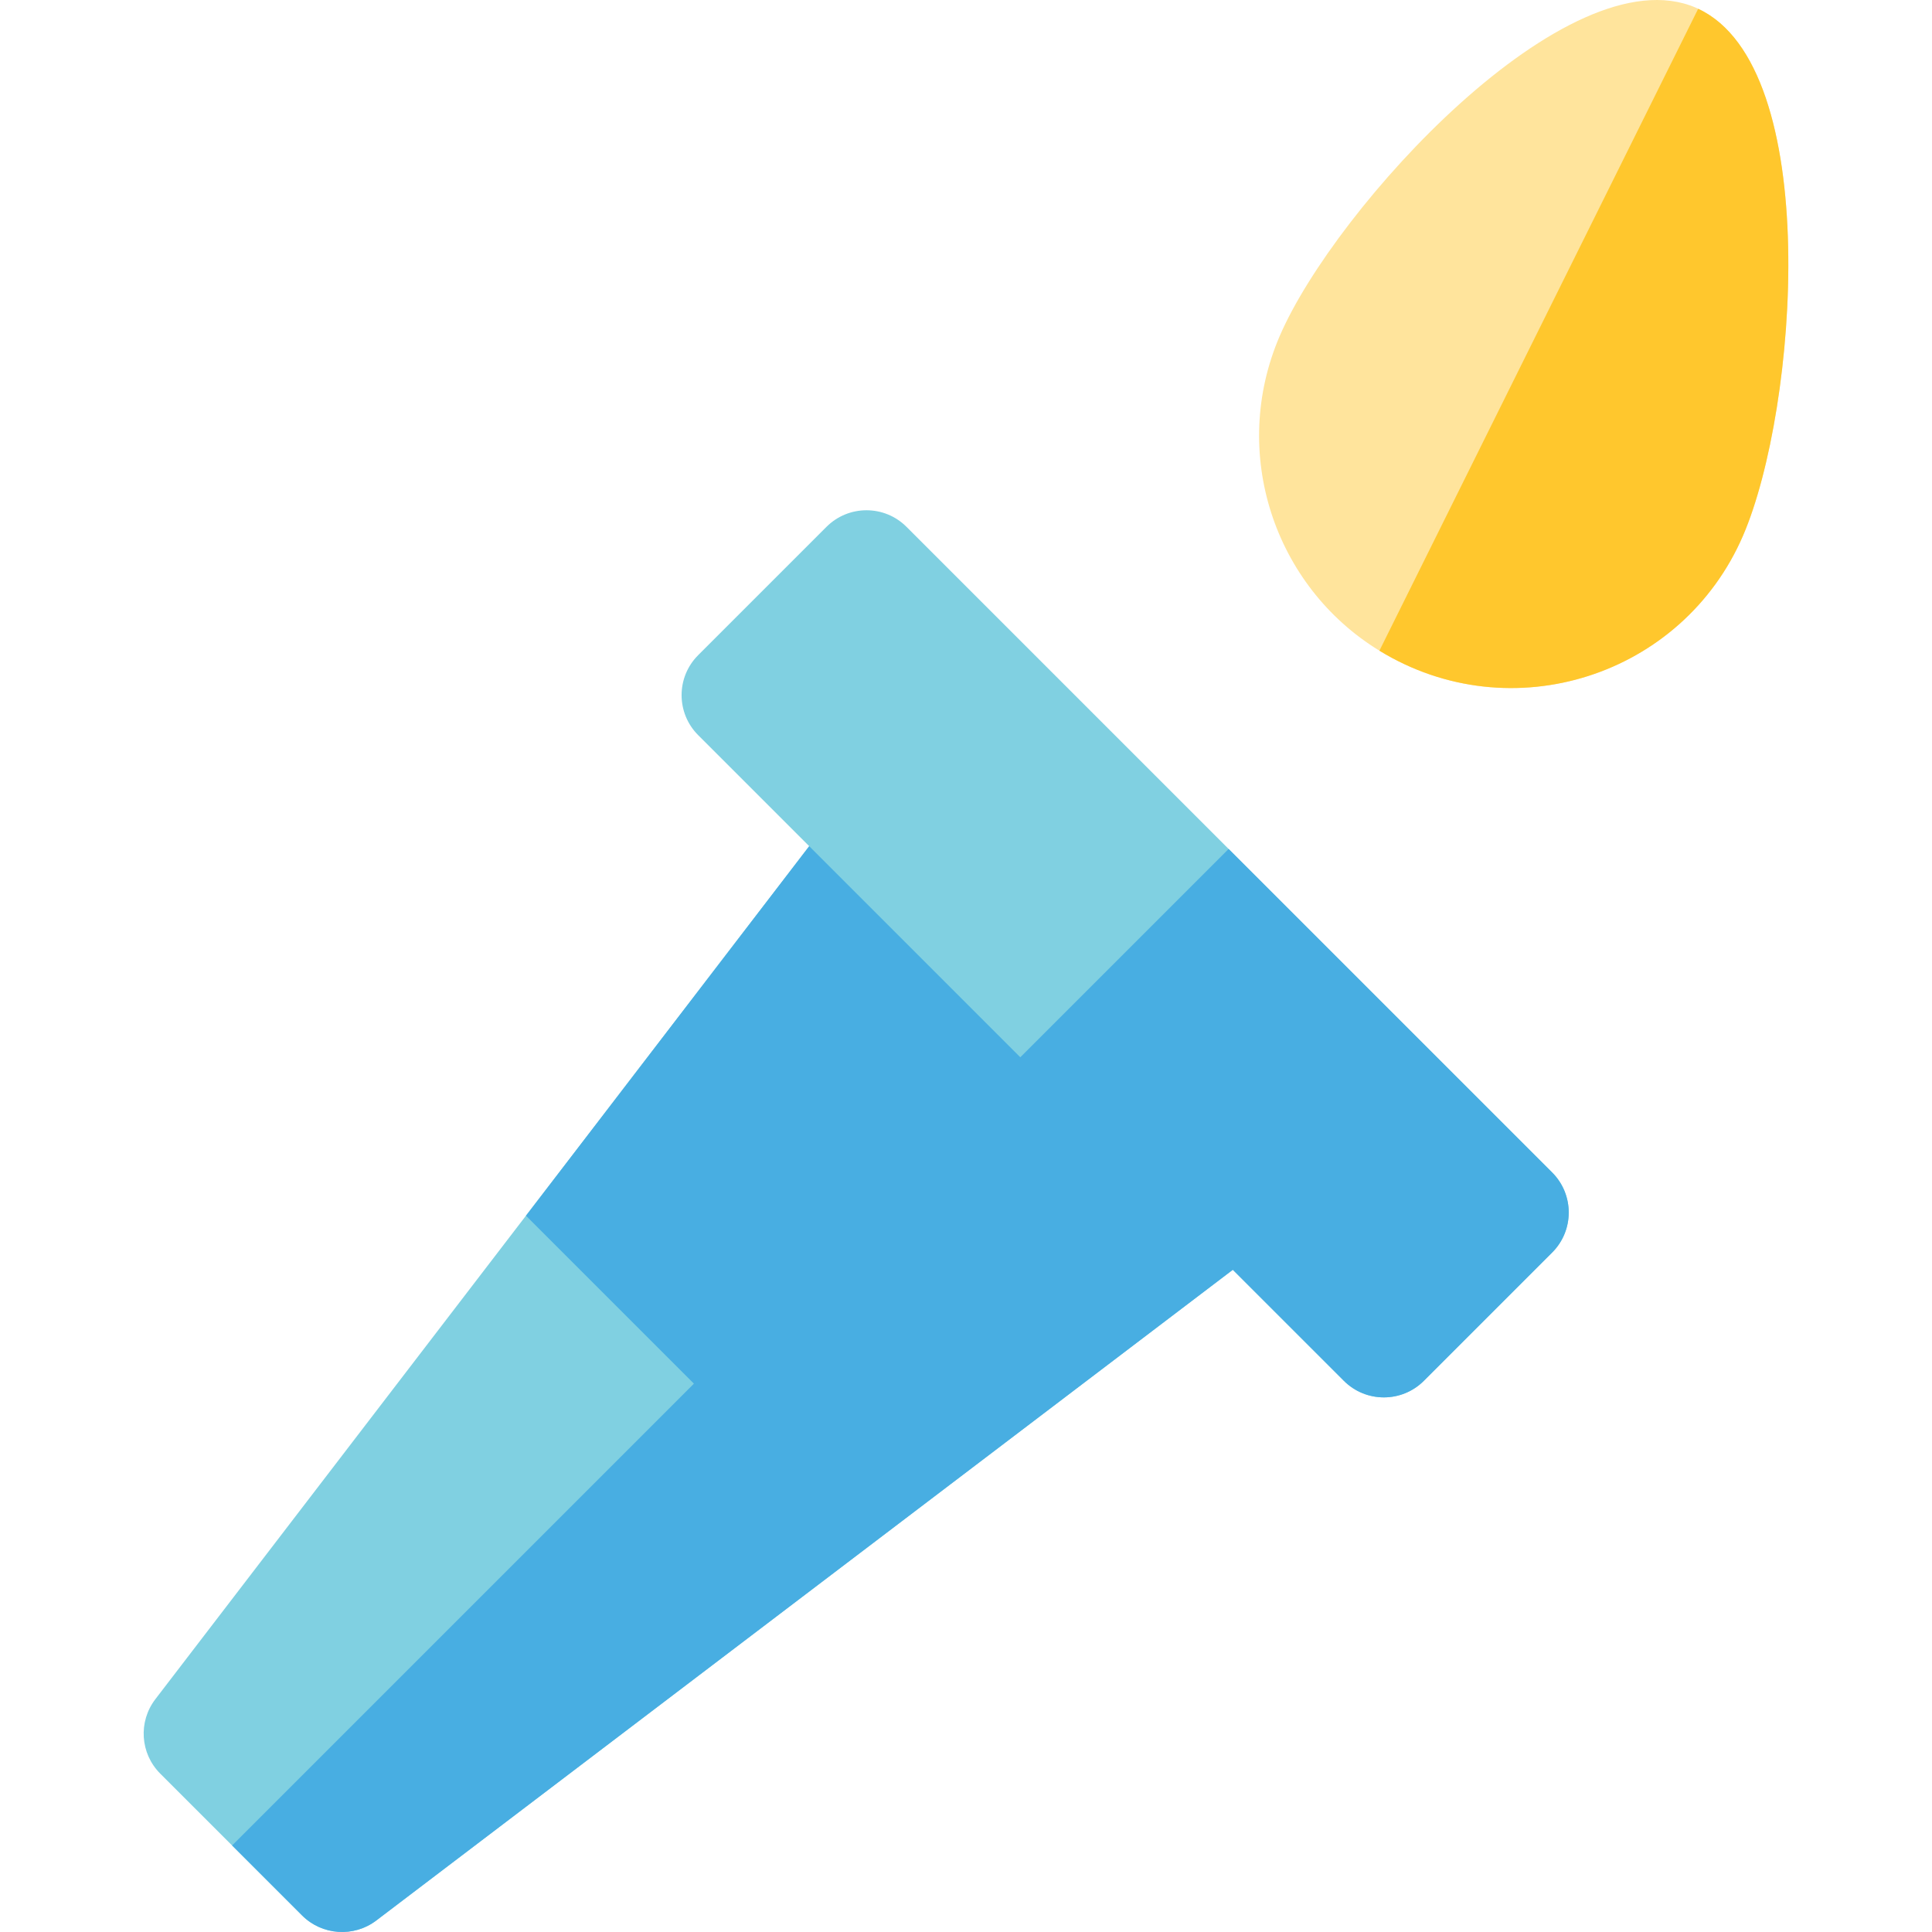 <?xml version="1.0" encoding="iso-8859-1"?>
<!-- Generator: Adobe Illustrator 19.0.0, SVG Export Plug-In . SVG Version: 6.00 Build 0)  -->
<svg version="1.1" id="Layer_1" xmlns="http://www.w3.org/2000/svg" xmlns:xlink="http://www.w3.org/1999/xlink" x="0px" y="0px"
	 viewBox="0 0 512.003 512.003" style="enable-background:new 0 0 512.003 512.003;" xml:space="preserve">
<path style="fill:#80D0E1;" d="M411.343,331.929l-33.994,33.994c-5.866,5.866-15.362,5.866-21.212,0l-29.433-29.418
	c-123.43,93.782-72.46,55.057-226.973,172.443c-5.906,4.487-14.341,4.005-19.682-1.335l-18.542-18.542L42.47,470.034
	c-5.326-5.326-5.881-13.756-1.29-19.742l98.2-128.113l75.068-97.93L185.03,194.83c-5.866-5.866-5.866-15.362,0-21.212l33.994-33.994
	c5.866-5.866,15.362-5.866,21.212,0l85.359,85.359l85.749,85.734C417.194,316.583,417.194,326.079,411.343,331.929z"/>
<path style="fill:#48AEE2;" d="M356.132,365.929c5.858,5.858,15.357,5.858,21.215,0l33.995-33.995
	c5.858-5.858,5.858-15.357,0-21.215L325.6,224.977l-55.21,55.21l0,0l-55.941-55.941l-75.065,97.929l44.51,44.51L61.51,489.069
	l18.539,18.539c5.303,5.305,13.71,5.876,19.682,1.338l128.671-97.75l0,0l98.31-74.684"/>
<path style="fill:#FFE49C;" d="M450.035,2.329c-0.207-0.096-0.408-0.203-0.618-0.294c-33.906-14.609-95.662,53.086-110.27,86.993
	c-13.321,30.917-1.481,66.332,26.415,83.415c34.942,21.397,80.333,6.71,96.371-30.512C476.45,108.234,483.231,17.788,450.035,2.329z
	"/>
<path style="fill:#FFC72D;" d="M450.035,2.329l-84.474,170.113c34.94,21.397,80.333,6.712,96.371-30.512
	C476.45,108.234,483.231,17.788,450.035,2.329z"/>
<g>
</g>
<g>
</g>
<g>
</g>
<g>
</g>
<g>
</g>
<g>
</g>
<g>
</g>
<g>
</g>
<g>
</g>
<g>
</g>
<g>
</g>
<g>
</g>
<g>
</g>
<g>
</g>
<g>
</g>
</svg>
